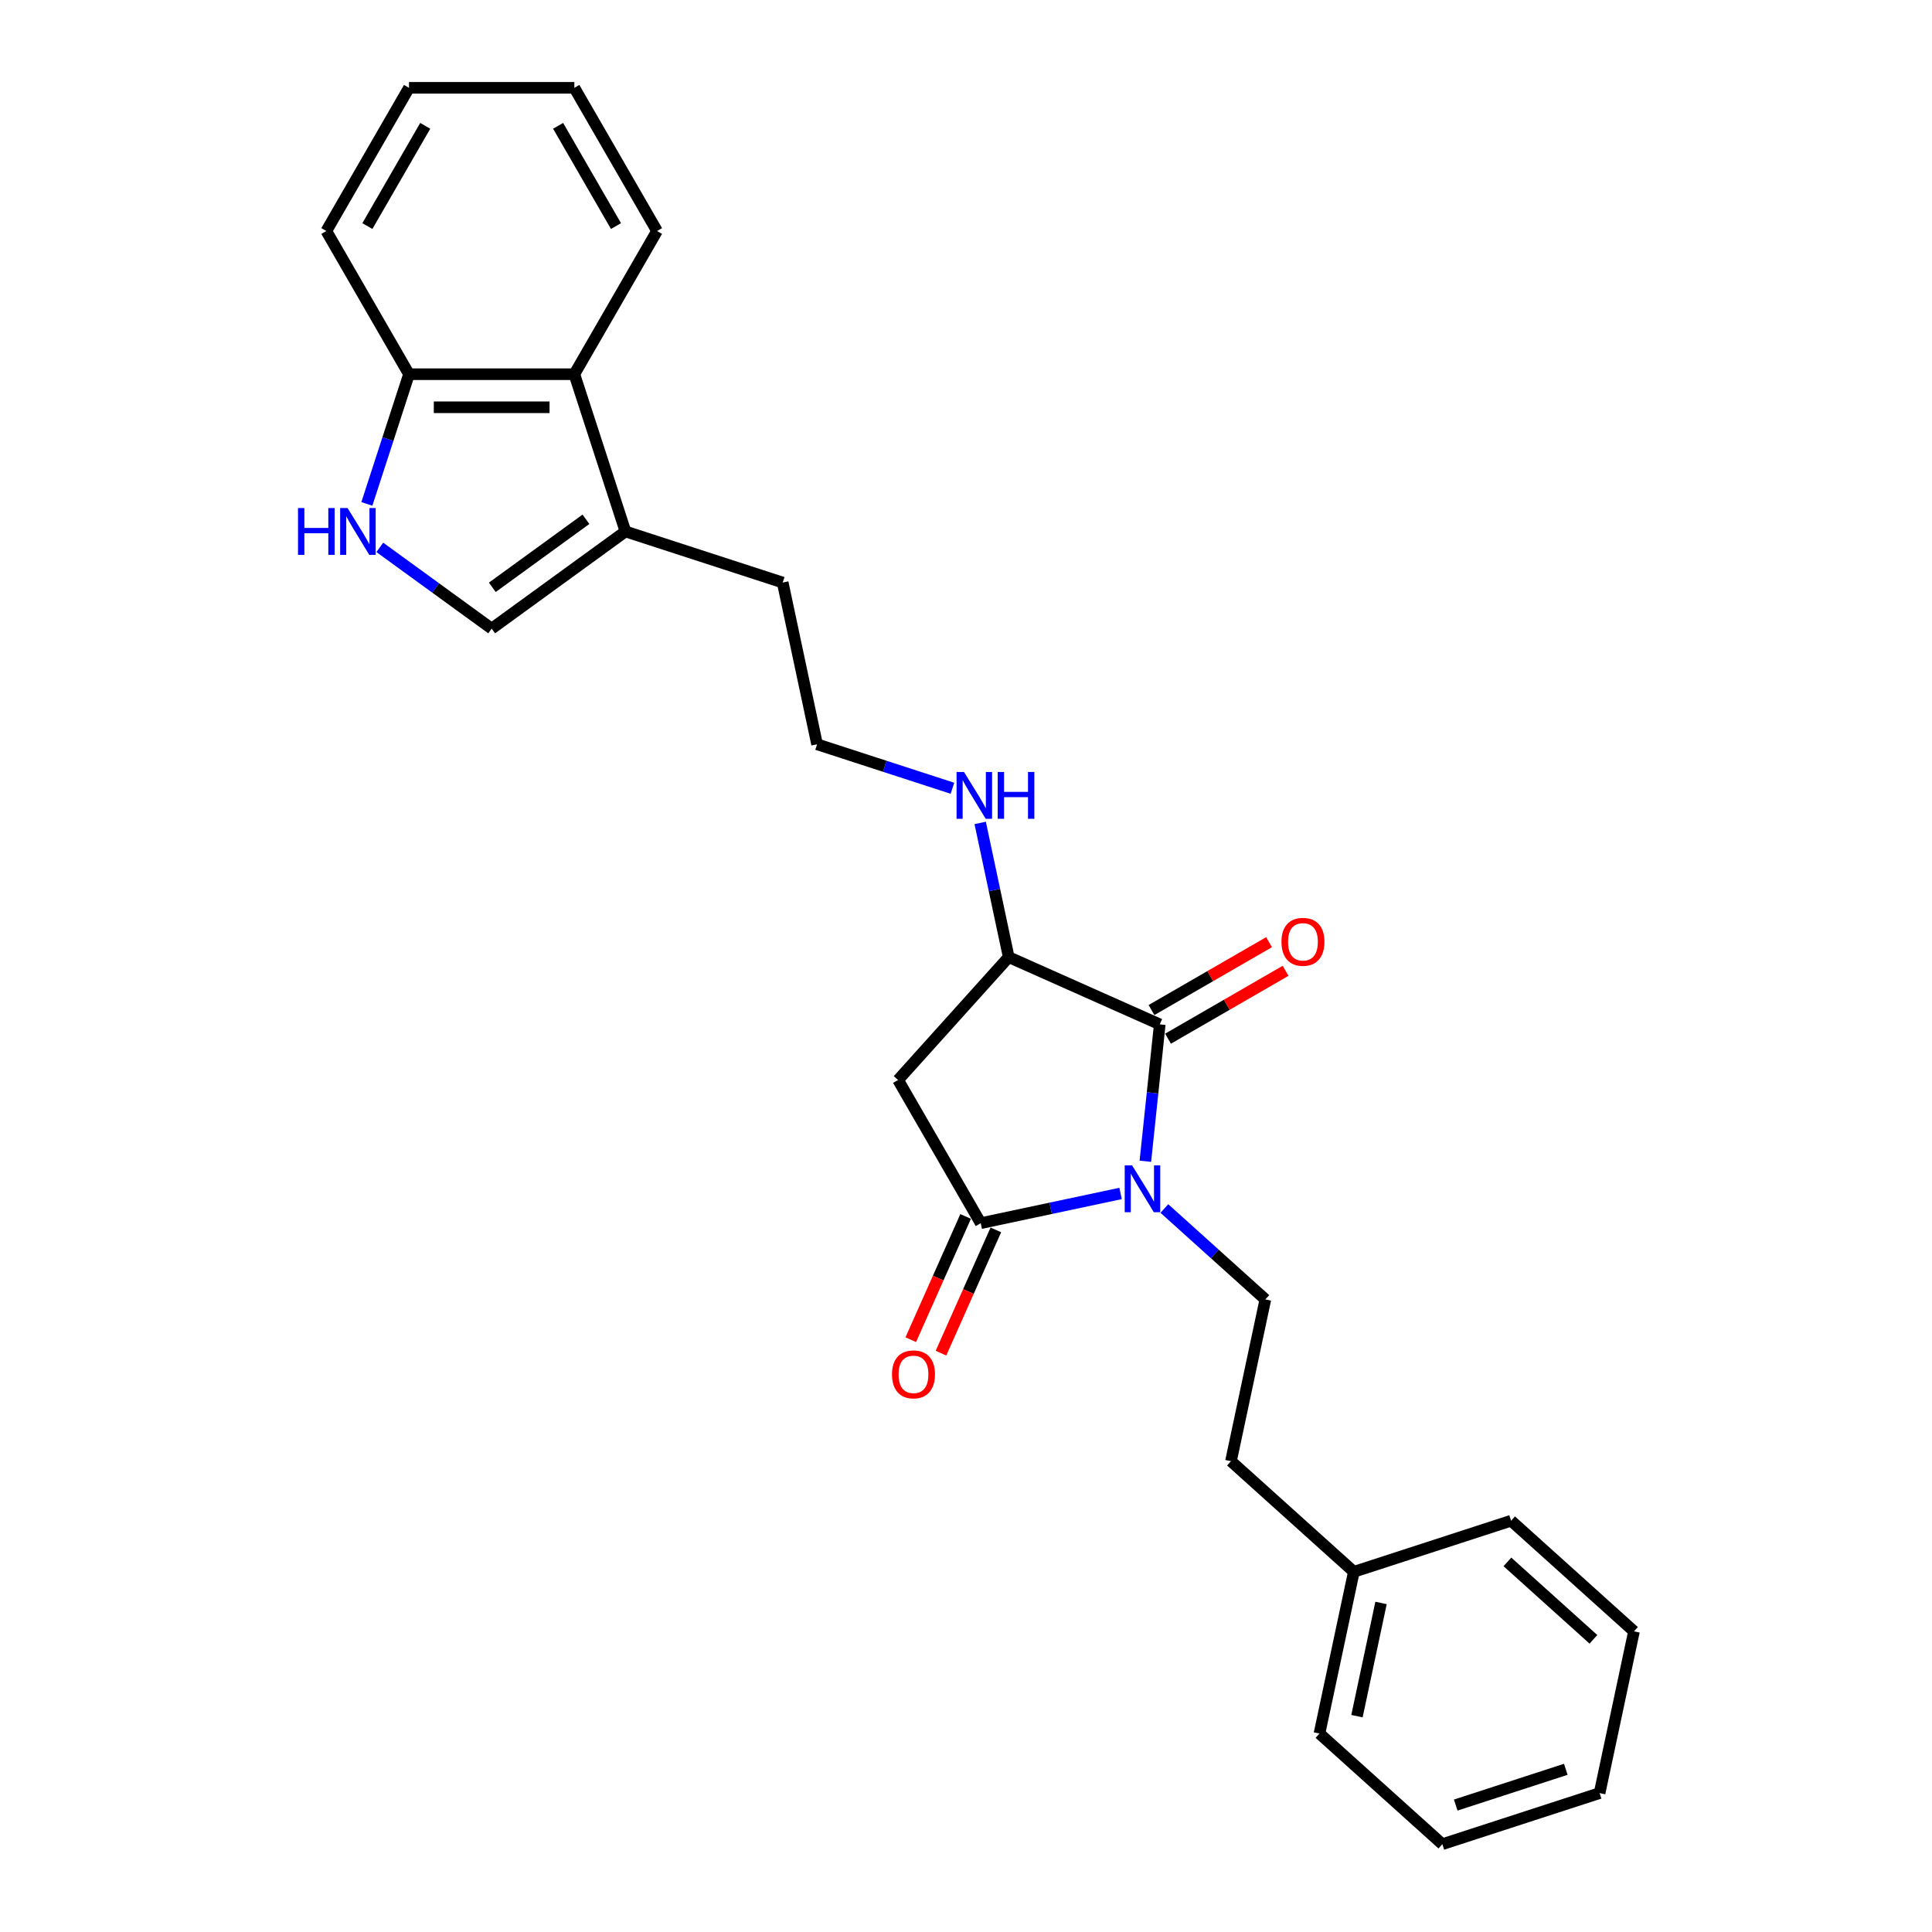 <?xml version='1.0' encoding='iso-8859-1'?>
<svg version='1.1' baseProfile='full'
              xmlns='http://www.w3.org/2000/svg'
                      xmlns:rdkit='http://www.rdkit.org/xml'
                      xmlns:xlink='http://www.w3.org/1999/xlink'
                  xml:space='preserve'
width='1000px' height='1000px' viewBox='0 0 1000 1000'>
<!-- END OF HEADER -->
<rect style='opacity:1.0;fill:#FFFFFF;stroke:none' width='1000' height='1000' x='0' y='0'> </rect>
<path class='bond-0' d='M 580.012,617.731 L 543.821,625.424' style='fill:none;fill-rule:evenodd;stroke:#0000FF;stroke-width:6px;stroke-linecap:butt;stroke-linejoin:miter;stroke-opacity:1' />
<path class='bond-0' d='M 543.821,625.424 L 507.63,633.116' style='fill:none;fill-rule:evenodd;stroke:#000000;stroke-width:6px;stroke-linecap:butt;stroke-linejoin:miter;stroke-opacity:1' />
<path class='bond-1' d='M 592.841,601.065 L 596.565,565.637' style='fill:none;fill-rule:evenodd;stroke:#0000FF;stroke-width:6px;stroke-linecap:butt;stroke-linejoin:miter;stroke-opacity:1' />
<path class='bond-1' d='M 596.565,565.637 L 600.288,530.209' style='fill:none;fill-rule:evenodd;stroke:#000000;stroke-width:6px;stroke-linecap:butt;stroke-linejoin:miter;stroke-opacity:1' />
<path class='bond-7' d='M 602.674,625.525 L 628.808,649.057' style='fill:none;fill-rule:evenodd;stroke:#0000FF;stroke-width:6px;stroke-linecap:butt;stroke-linejoin:miter;stroke-opacity:1' />
<path class='bond-7' d='M 628.808,649.057 L 654.943,672.589' style='fill:none;fill-rule:evenodd;stroke:#000000;stroke-width:6px;stroke-linecap:butt;stroke-linejoin:miter;stroke-opacity:1' />
<path class='bond-2' d='M 507.63,633.116 L 464.839,559' style='fill:none;fill-rule:evenodd;stroke:#000000;stroke-width:6px;stroke-linecap:butt;stroke-linejoin:miter;stroke-opacity:1' />
<path class='bond-11' d='M 499.812,629.636 L 485.612,661.53' style='fill:none;fill-rule:evenodd;stroke:#000000;stroke-width:6px;stroke-linecap:butt;stroke-linejoin:miter;stroke-opacity:1' />
<path class='bond-11' d='M 485.612,661.53 L 471.411,693.424' style='fill:none;fill-rule:evenodd;stroke:#FF0000;stroke-width:6px;stroke-linecap:butt;stroke-linejoin:miter;stroke-opacity:1' />
<path class='bond-11' d='M 515.449,636.597 L 501.248,668.492' style='fill:none;fill-rule:evenodd;stroke:#000000;stroke-width:6px;stroke-linecap:butt;stroke-linejoin:miter;stroke-opacity:1' />
<path class='bond-11' d='M 501.248,668.492 L 487.048,700.386' style='fill:none;fill-rule:evenodd;stroke:#FF0000;stroke-width:6px;stroke-linecap:butt;stroke-linejoin:miter;stroke-opacity:1' />
<path class='bond-3' d='M 600.288,530.209 L 522.105,495.4' style='fill:none;fill-rule:evenodd;stroke:#000000;stroke-width:6px;stroke-linecap:butt;stroke-linejoin:miter;stroke-opacity:1' />
<path class='bond-10' d='M 604.568,537.621 L 634.993,520.055' style='fill:none;fill-rule:evenodd;stroke:#000000;stroke-width:6px;stroke-linecap:butt;stroke-linejoin:miter;stroke-opacity:1' />
<path class='bond-10' d='M 634.993,520.055 L 665.419,502.488' style='fill:none;fill-rule:evenodd;stroke:#FF0000;stroke-width:6px;stroke-linecap:butt;stroke-linejoin:miter;stroke-opacity:1' />
<path class='bond-10' d='M 596.009,522.797 L 626.435,505.231' style='fill:none;fill-rule:evenodd;stroke:#000000;stroke-width:6px;stroke-linecap:butt;stroke-linejoin:miter;stroke-opacity:1' />
<path class='bond-10' d='M 626.435,505.231 L 656.861,487.665' style='fill:none;fill-rule:evenodd;stroke:#FF0000;stroke-width:6px;stroke-linecap:butt;stroke-linejoin:miter;stroke-opacity:1' />
<path class='bond-26' d='M 464.839,559 L 522.105,495.4' style='fill:none;fill-rule:evenodd;stroke:#000000;stroke-width:6px;stroke-linecap:butt;stroke-linejoin:miter;stroke-opacity:1' />
<path class='bond-12' d='M 522.105,495.4 L 514.723,460.672' style='fill:none;fill-rule:evenodd;stroke:#000000;stroke-width:6px;stroke-linecap:butt;stroke-linejoin:miter;stroke-opacity:1' />
<path class='bond-12' d='M 514.723,460.672 L 507.342,425.945' style='fill:none;fill-rule:evenodd;stroke:#0000FF;stroke-width:6px;stroke-linecap:butt;stroke-linejoin:miter;stroke-opacity:1' />
<path class='bond-4' d='M 196.585,283.314 L 225.539,304.35' style='fill:none;fill-rule:evenodd;stroke:#0000FF;stroke-width:6px;stroke-linecap:butt;stroke-linejoin:miter;stroke-opacity:1' />
<path class='bond-4' d='M 225.539,304.35 L 254.492,325.386' style='fill:none;fill-rule:evenodd;stroke:#000000;stroke-width:6px;stroke-linecap:butt;stroke-linejoin:miter;stroke-opacity:1' />
<path class='bond-28' d='M 189.887,260.824 L 200.794,227.256' style='fill:none;fill-rule:evenodd;stroke:#0000FF;stroke-width:6px;stroke-linecap:butt;stroke-linejoin:miter;stroke-opacity:1' />
<path class='bond-28' d='M 200.794,227.256 L 211.701,193.688' style='fill:none;fill-rule:evenodd;stroke:#000000;stroke-width:6px;stroke-linecap:butt;stroke-linejoin:miter;stroke-opacity:1' />
<path class='bond-5' d='M 254.492,325.386 L 323.73,275.082' style='fill:none;fill-rule:evenodd;stroke:#000000;stroke-width:6px;stroke-linecap:butt;stroke-linejoin:miter;stroke-opacity:1' />
<path class='bond-5' d='M 254.817,303.993 L 303.283,268.78' style='fill:none;fill-rule:evenodd;stroke:#000000;stroke-width:6px;stroke-linecap:butt;stroke-linejoin:miter;stroke-opacity:1' />
<path class='bond-6' d='M 323.73,275.082 L 405.124,301.528' style='fill:none;fill-rule:evenodd;stroke:#000000;stroke-width:6px;stroke-linecap:butt;stroke-linejoin:miter;stroke-opacity:1' />
<path class='bond-8' d='M 323.73,275.082 L 297.283,193.688' style='fill:none;fill-rule:evenodd;stroke:#000000;stroke-width:6px;stroke-linecap:butt;stroke-linejoin:miter;stroke-opacity:1' />
<path class='bond-13' d='M 654.943,672.589 L 637.149,756.301' style='fill:none;fill-rule:evenodd;stroke:#000000;stroke-width:6px;stroke-linecap:butt;stroke-linejoin:miter;stroke-opacity:1' />
<path class='bond-9' d='M 297.283,193.688 L 211.701,193.688' style='fill:none;fill-rule:evenodd;stroke:#000000;stroke-width:6px;stroke-linecap:butt;stroke-linejoin:miter;stroke-opacity:1' />
<path class='bond-9' d='M 284.446,210.804 L 224.538,210.804' style='fill:none;fill-rule:evenodd;stroke:#000000;stroke-width:6px;stroke-linecap:butt;stroke-linejoin:miter;stroke-opacity:1' />
<path class='bond-17' d='M 297.283,193.688 L 340.075,119.571' style='fill:none;fill-rule:evenodd;stroke:#000000;stroke-width:6px;stroke-linecap:butt;stroke-linejoin:miter;stroke-opacity:1' />
<path class='bond-18' d='M 211.701,193.688 L 168.91,119.571' style='fill:none;fill-rule:evenodd;stroke:#000000;stroke-width:6px;stroke-linecap:butt;stroke-linejoin:miter;stroke-opacity:1' />
<path class='bond-14' d='M 492.98,408.005 L 457.949,396.623' style='fill:none;fill-rule:evenodd;stroke:#0000FF;stroke-width:6px;stroke-linecap:butt;stroke-linejoin:miter;stroke-opacity:1' />
<path class='bond-14' d='M 457.949,396.623 L 422.917,385.241' style='fill:none;fill-rule:evenodd;stroke:#000000;stroke-width:6px;stroke-linecap:butt;stroke-linejoin:miter;stroke-opacity:1' />
<path class='bond-15' d='M 637.149,756.301 L 700.75,813.567' style='fill:none;fill-rule:evenodd;stroke:#000000;stroke-width:6px;stroke-linecap:butt;stroke-linejoin:miter;stroke-opacity:1' />
<path class='bond-16' d='M 422.917,385.241 L 405.124,301.528' style='fill:none;fill-rule:evenodd;stroke:#000000;stroke-width:6px;stroke-linecap:butt;stroke-linejoin:miter;stroke-opacity:1' />
<path class='bond-19' d='M 700.75,813.567 L 682.956,897.28' style='fill:none;fill-rule:evenodd;stroke:#000000;stroke-width:6px;stroke-linecap:butt;stroke-linejoin:miter;stroke-opacity:1' />
<path class='bond-19' d='M 714.823,829.683 L 702.367,888.281' style='fill:none;fill-rule:evenodd;stroke:#000000;stroke-width:6px;stroke-linecap:butt;stroke-linejoin:miter;stroke-opacity:1' />
<path class='bond-20' d='M 700.75,813.567 L 782.143,787.121' style='fill:none;fill-rule:evenodd;stroke:#000000;stroke-width:6px;stroke-linecap:butt;stroke-linejoin:miter;stroke-opacity:1' />
<path class='bond-21' d='M 340.075,119.571 L 297.283,45.455' style='fill:none;fill-rule:evenodd;stroke:#000000;stroke-width:6px;stroke-linecap:butt;stroke-linejoin:miter;stroke-opacity:1' />
<path class='bond-21' d='M 318.833,117.012 L 288.879,65.13' style='fill:none;fill-rule:evenodd;stroke:#000000;stroke-width:6px;stroke-linecap:butt;stroke-linejoin:miter;stroke-opacity:1' />
<path class='bond-29' d='M 168.91,119.571 L 211.701,45.455' style='fill:none;fill-rule:evenodd;stroke:#000000;stroke-width:6px;stroke-linecap:butt;stroke-linejoin:miter;stroke-opacity:1' />
<path class='bond-29' d='M 190.152,117.012 L 220.105,65.13' style='fill:none;fill-rule:evenodd;stroke:#000000;stroke-width:6px;stroke-linecap:butt;stroke-linejoin:miter;stroke-opacity:1' />
<path class='bond-24' d='M 682.956,897.28 L 746.556,954.545' style='fill:none;fill-rule:evenodd;stroke:#000000;stroke-width:6px;stroke-linecap:butt;stroke-linejoin:miter;stroke-opacity:1' />
<path class='bond-23' d='M 782.143,787.121 L 845.744,844.387' style='fill:none;fill-rule:evenodd;stroke:#000000;stroke-width:6px;stroke-linecap:butt;stroke-linejoin:miter;stroke-opacity:1' />
<path class='bond-23' d='M 780.23,808.431 L 824.75,848.517' style='fill:none;fill-rule:evenodd;stroke:#000000;stroke-width:6px;stroke-linecap:butt;stroke-linejoin:miter;stroke-opacity:1' />
<path class='bond-22' d='M 297.283,45.455 L 211.701,45.455' style='fill:none;fill-rule:evenodd;stroke:#000000;stroke-width:6px;stroke-linecap:butt;stroke-linejoin:miter;stroke-opacity:1' />
<path class='bond-25' d='M 845.744,844.387 L 827.95,928.099' style='fill:none;fill-rule:evenodd;stroke:#000000;stroke-width:6px;stroke-linecap:butt;stroke-linejoin:miter;stroke-opacity:1' />
<path class='bond-27' d='M 746.556,954.545 L 827.95,928.099' style='fill:none;fill-rule:evenodd;stroke:#000000;stroke-width:6px;stroke-linecap:butt;stroke-linejoin:miter;stroke-opacity:1' />
<path class='bond-27' d='M 753.476,934.3 L 810.452,915.787' style='fill:none;fill-rule:evenodd;stroke:#000000;stroke-width:6px;stroke-linecap:butt;stroke-linejoin:miter;stroke-opacity:1' />
<path  class='atom-0' d='M 585.985 603.204
L 593.927 616.042
Q 594.715 617.308, 595.981 619.602
Q 597.248 621.896, 597.316 622.033
L 597.316 603.204
L 600.534 603.204
L 600.534 627.441
L 597.214 627.441
L 588.69 613.406
Q 587.697 611.763, 586.636 609.88
Q 585.609 607.997, 585.301 607.415
L 585.301 627.441
L 582.151 627.441
L 582.151 603.204
L 585.985 603.204
' fill='#0000FF'/>
<path  class='atom-5' d='M 154.256 262.963
L 157.543 262.963
L 157.543 273.267
L 169.935 273.267
L 169.935 262.963
L 173.221 262.963
L 173.221 287.2
L 169.935 287.2
L 169.935 276.006
L 157.543 276.006
L 157.543 287.2
L 154.256 287.2
L 154.256 262.963
' fill='#0000FF'/>
<path  class='atom-5' d='M 179.897 262.963
L 187.839 275.801
Q 188.626 277.067, 189.893 279.361
Q 191.16 281.655, 191.228 281.791
L 191.228 262.963
L 194.446 262.963
L 194.446 287.2
L 191.125 287.2
L 182.601 273.165
Q 181.609 271.522, 180.547 269.639
Q 179.52 267.756, 179.212 267.174
L 179.212 287.2
L 176.063 287.2
L 176.063 262.963
L 179.897 262.963
' fill='#0000FF'/>
<path  class='atom-11' d='M 663.279 487.486
Q 663.279 481.667, 666.155 478.415
Q 669.031 475.162, 674.405 475.162
Q 679.78 475.162, 682.655 478.415
Q 685.531 481.667, 685.531 487.486
Q 685.531 493.374, 682.621 496.729
Q 679.711 500.05, 674.405 500.05
Q 669.065 500.05, 666.155 496.729
Q 663.279 493.409, 663.279 487.486
M 674.405 497.311
Q 678.102 497.311, 680.088 494.846
Q 682.108 492.347, 682.108 487.486
Q 682.108 482.728, 680.088 480.332
Q 678.102 477.901, 674.405 477.901
Q 670.708 477.901, 668.688 480.297
Q 666.703 482.694, 666.703 487.486
Q 666.703 492.382, 668.688 494.846
Q 670.708 497.311, 674.405 497.311
' fill='#FF0000'/>
<path  class='atom-12' d='M 461.695 711.369
Q 461.695 705.549, 464.571 702.297
Q 467.446 699.045, 472.821 699.045
Q 478.195 699.045, 481.071 702.297
Q 483.946 705.549, 483.946 711.369
Q 483.946 717.257, 481.037 720.611
Q 478.127 723.932, 472.821 723.932
Q 467.48 723.932, 464.571 720.611
Q 461.695 717.291, 461.695 711.369
M 472.821 721.193
Q 476.518 721.193, 478.503 718.729
Q 480.523 716.23, 480.523 711.369
Q 480.523 706.61, 478.503 704.214
Q 476.518 701.783, 472.821 701.783
Q 469.123 701.783, 467.104 704.18
Q 465.118 706.576, 465.118 711.369
Q 465.118 716.264, 467.104 718.729
Q 469.123 721.193, 472.821 721.193
' fill='#FF0000'/>
<path  class='atom-13' d='M 498.954 399.569
L 506.896 412.406
Q 507.683 413.673, 508.95 415.966
Q 510.216 418.26, 510.285 418.397
L 510.285 399.569
L 513.503 399.569
L 513.503 423.806
L 510.182 423.806
L 501.658 409.77
Q 500.665 408.127, 499.604 406.244
Q 498.577 404.361, 498.269 403.779
L 498.269 423.806
L 495.12 423.806
L 495.12 399.569
L 498.954 399.569
' fill='#0000FF'/>
<path  class='atom-13' d='M 516.413 399.569
L 519.699 399.569
L 519.699 409.873
L 532.091 409.873
L 532.091 399.569
L 535.378 399.569
L 535.378 423.806
L 532.091 423.806
L 532.091 412.611
L 519.699 412.611
L 519.699 423.806
L 516.413 423.806
L 516.413 399.569
' fill='#0000FF'/>
</svg>
